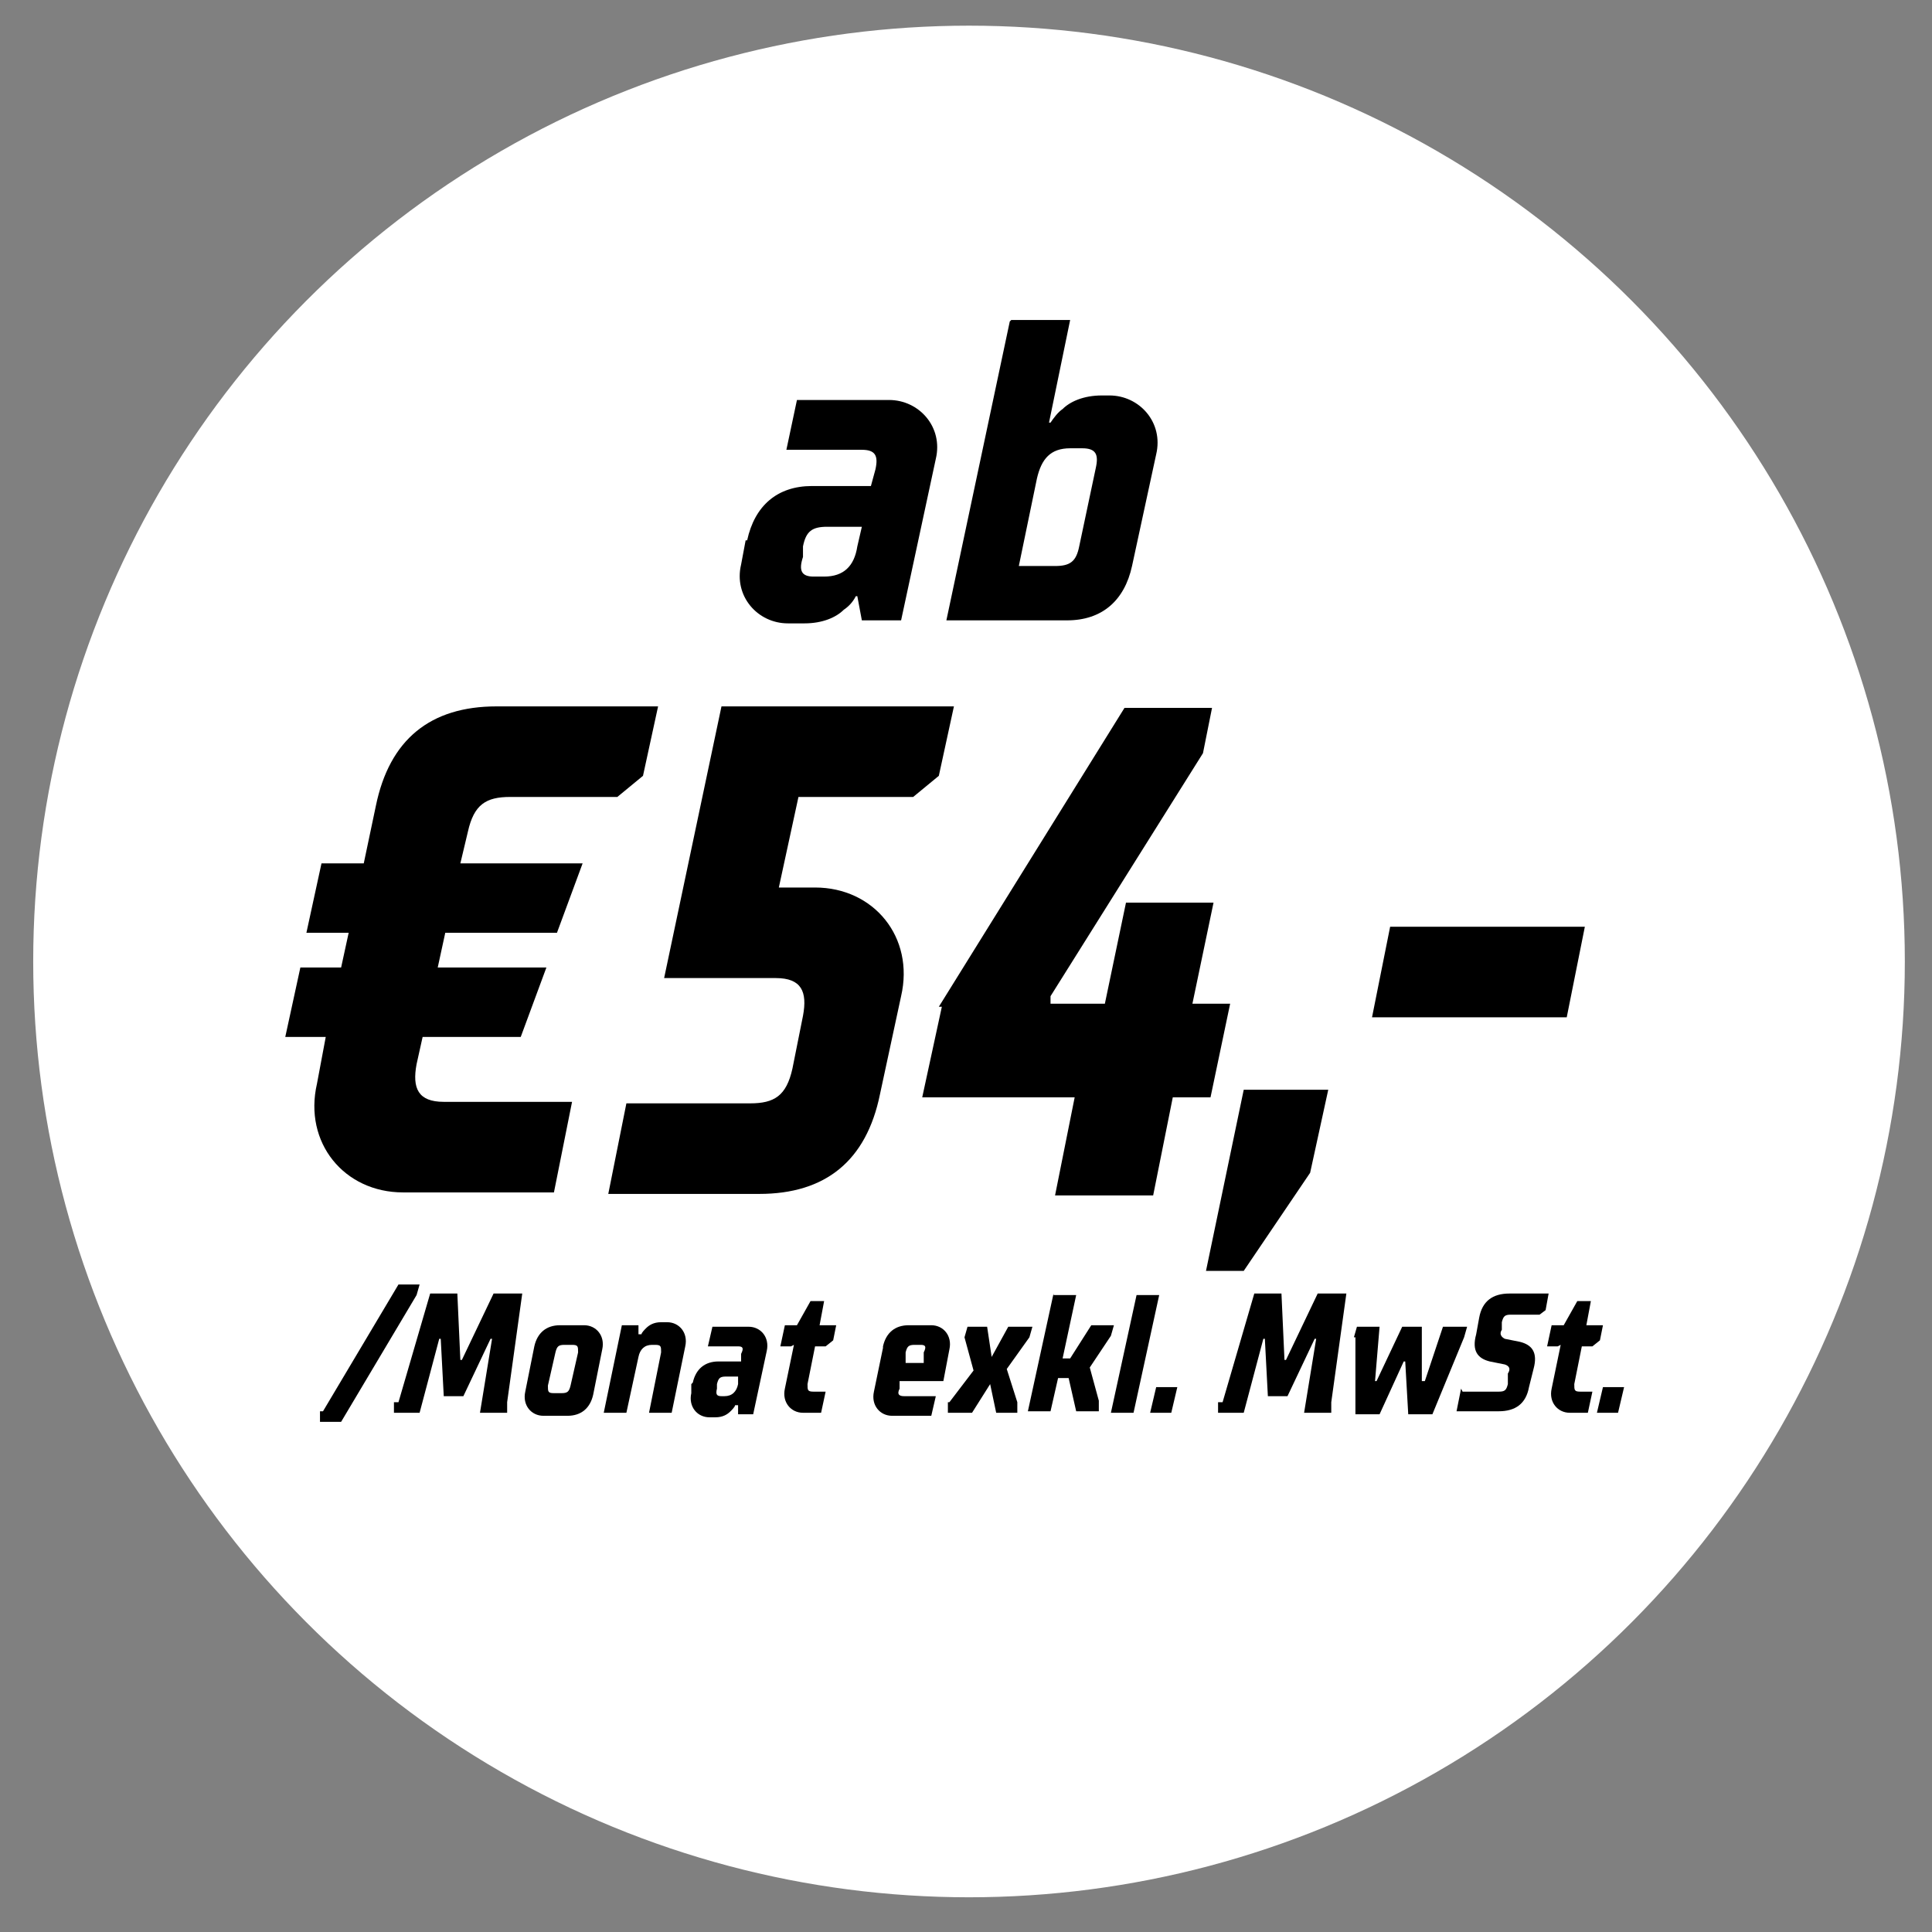<svg xmlns="http://www.w3.org/2000/svg" id="Ebene_1" viewBox="0 0 128 128"><rect x="0" y="0" width="128" height="128" fill="#808080" stroke="none"/><defs><style>      .st0 {        fill: #fff;      }    </style></defs><circle class="st0" cx="64.2" cy="63.7" r="62"></circle><g><path d="M21.7,68.7h-2.8l1-4.6h2.7l.5-2.3h-2.8l1-4.6h2.8l.8-3.8c.9-4.4,3.6-6.6,8-6.6h10.7l-1,4.6-1.7,1.4h-7.1c-1.6,0-2.4.5-2.8,2.3l-.5,2.1h8.1l-1.7,4.6h-7.4l-.5,2.3h7.2l-1.7,4.6h-6.5l-.4,1.8c-.3,1.6.1,2.5,1.8,2.5h8.5l-1.2,6h-10c-3.9,0-6.6-3.3-5.7-7.2l.6-3.2Z"></path><path d="M41.9,73.1h7.8c1.6,0,2.4-.5,2.8-2.3l.7-3.5c.3-1.6-.1-2.5-1.8-2.5h-7.4l3.8-18h15.4l-1,4.6-1.7,1.4h-7.6l-1.3,6h2.4c3.9,0,6.6,3.3,5.7,7.2l-1.4,6.5c-.9,4.4-3.6,6.6-8,6.6h-10l1.2-6Z"></path><path d="M62.2,66.7l12.3-19.8h5.8l-.6,3-10.1,16.1v.5c0,0,3.6,0,3.6,0l1.4-6.7h5.8l-1.4,6.7h2.5l-1.3,6.2h-2.5l-1.3,6.5h-6.5l1.3-6.5h-10.1l1.3-6Z"></path><path d="M82.5,72.2h5.5l-1.2,5.5-4.4,6.5h-2.5l2.5-12Z"></path><path d="M92.1,61.4h12.9l-1.2,6h-12.9l1.2-6Z"></path></g><g><path d="M49.5,35.8c.5-2.3,2-3.6,4.3-3.6h3.9l.3-1.1c.2-.9,0-1.3-.9-1.3h-5l.7-3.3h6.1c2,0,3.6,1.8,3.1,3.9l-2.3,10.7h-2.6l-.3-1.6h-.1c-.2.4-.5.7-.8.9-.5.5-1.4.9-2.6.9h-1.1c-2,0-3.6-1.8-3.1-3.9l.3-1.6ZM54.6,38.2c1.3,0,2-.7,2.2-2l.3-1.3h-2.3c-1,0-1.4.3-1.6,1.3v.7c-.3.9-.1,1.3.7,1.3h.6Z"></path><path d="M67,21.2h3.9l-1.4,6.8h.1c.2-.3.5-.7.8-.9.5-.5,1.4-.9,2.6-.9h.5c2,0,3.6,1.8,3.1,3.9l-1.6,7.4c-.5,2.3-2,3.6-4.3,3.6h-8l4.2-19.8ZM69.9,37.5c1,0,1.4-.3,1.6-1.3l1.1-5.2c.2-.9,0-1.3-.9-1.3h-.8c-1.3,0-1.9.7-2.2,2l-1.2,5.8h2.5Z"></path></g><g><path d="M21.4,93.5l5-8.4h1.4l-.2.7-5,8.4h-1.4v-.7Z"></path><path d="M26.4,92.9l2.1-7.2h1.8l.2,4.4h.1l2.1-4.4h1.9l-1,7.2v.7h-1.8l.8-4.9h-.1l-1.8,3.8h-1.3l-.2-3.8h-.1l-1.3,4.9h-1.7v-.7Z"></path><path d="M35.4,89.2c.2-.9.8-1.4,1.7-1.4h1.6c.8,0,1.4.7,1.2,1.6l-.6,3c-.2.9-.8,1.4-1.7,1.4h-1.6c-.8,0-1.4-.7-1.2-1.6l.6-3ZM37.2,92.3c.4,0,.5-.1.6-.5l.5-2.2c0-.4,0-.5-.4-.5h-.5c-.4,0-.5.1-.6.5l-.5,2.2c0,.4,0,.5.4.5h.5Z"></path><path d="M41.3,87.8h1v.6h.2c0-.1.2-.3.3-.4.2-.2.5-.4,1-.4h.4c.8,0,1.4.7,1.2,1.6l-.9,4.4h-1.5l.8-4c0-.4,0-.5-.4-.5h-.2c-.5,0-.8.3-.9.8l-.8,3.7h-1.5l1.2-5.8Z"></path><path d="M45.9,91.6c.2-.9.8-1.4,1.7-1.4h1.5v-.5c.2-.4.1-.5-.2-.5h-2l.3-1.3h2.4c.8,0,1.4.7,1.2,1.6l-.9,4.2h-1v-.6h-.2c0,.1-.2.3-.3.4-.2.2-.5.4-1,.4h-.4c-.8,0-1.4-.7-1.2-1.6v-.6ZM48,92.5c.5,0,.8-.3.9-.8v-.5c.1,0-.8,0-.8,0-.4,0-.5.1-.6.5v.3c-.1.4,0,.5.3.5h.2Z"></path><path d="M52.4,89.2h-.7l.3-1.4h.8l.9-1.6h.9l-.3,1.6h1.1l-.2,1-.5.4h-.7l-.5,2.5c0,.4,0,.5.4.5h.8l-.3,1.4h-1.2c-.8,0-1.4-.7-1.2-1.6l.6-2.9Z"></path><path d="M58.5,89.2c.2-.9.8-1.4,1.7-1.4h1.5c.8,0,1.4.7,1.2,1.6l-.4,2.1h-2.9v.5c-.2.4,0,.5.3.5h2.1l-.3,1.3h-2.6c-.8,0-1.4-.7-1.2-1.6l.6-2.9ZM61.2,90.3v-.7c.2-.4.1-.5-.2-.5h-.4c-.4,0-.5.1-.6.5v.7c-.1,0,1.2,0,1.2,0Z"></path><path d="M62.9,92.9l1.6-2.1-.6-2.2.2-.7h1.3l.3,2h0l1.1-2h1.6l-.2.7-1.5,2.1.7,2.2v.7h-1.4l-.4-1.9h0l-1.2,1.9h-1.6v-.7Z"></path><path d="M69.8,85.8h1.5l-.9,4.2h.5l1.4-2.2h1.5l-.2.7-1.4,2.1.6,2.2v.7h-1.5l-.5-2.2h-.7l-.5,2.2h-1.5l1.7-7.8Z"></path><path d="M75.3,85.8h1.5l-1.7,7.8h-1.5l1.7-7.8Z"></path><path d="M76.6,91.9h1.4l-.4,1.7h-1.4l.4-1.7Z"></path><path d="M81,92.9l2.1-7.2h1.8l.2,4.4h.1l2.1-4.4h1.9l-1,7.2v.7h-1.8l.8-4.9h-.1l-1.8,3.8h-1.3l-.2-3.8h-.1l-1.3,4.9h-1.7v-.7Z"></path><path d="M89.7,88.6l.2-.7h1.5l-.3,3.6h.1l1.7-3.6h1.3v3.6h.2l1.2-3.6h1.6l-.2.7-2.1,5.1h-1.6l-.2-3.5h-.1l-1.6,3.5h-1.6v-5.1Z"></path><path d="M96.9,92.2h2.4c.4,0,.5-.1.6-.5v-.7c.2-.3.1-.5-.2-.6l-1-.2c-.8-.2-1.2-.7-.9-1.8l.2-1.1c.2-1.1.9-1.6,2-1.6h2.6l-.2,1.1-.4.3h-1.9c-.4,0-.5.1-.6.5v.5c-.2.3,0,.5.2.6l1,.2c.8.2,1.2.7.9,1.8l-.3,1.2c-.2,1.1-.9,1.6-2,1.6h-2.8l.3-1.5Z"></path><path d="M103.2,89.2h-.7l.3-1.4h.8l.9-1.6h.9l-.3,1.6h1.1l-.2,1-.5.4h-.7l-.5,2.5c0,.4,0,.5.4.5h.8l-.3,1.4h-1.2c-.8,0-1.4-.7-1.2-1.6l.6-2.9Z"></path><path d="M106.2,91.9h1.4l-.4,1.7h-1.4l.4-1.7Z"></path></g></svg>